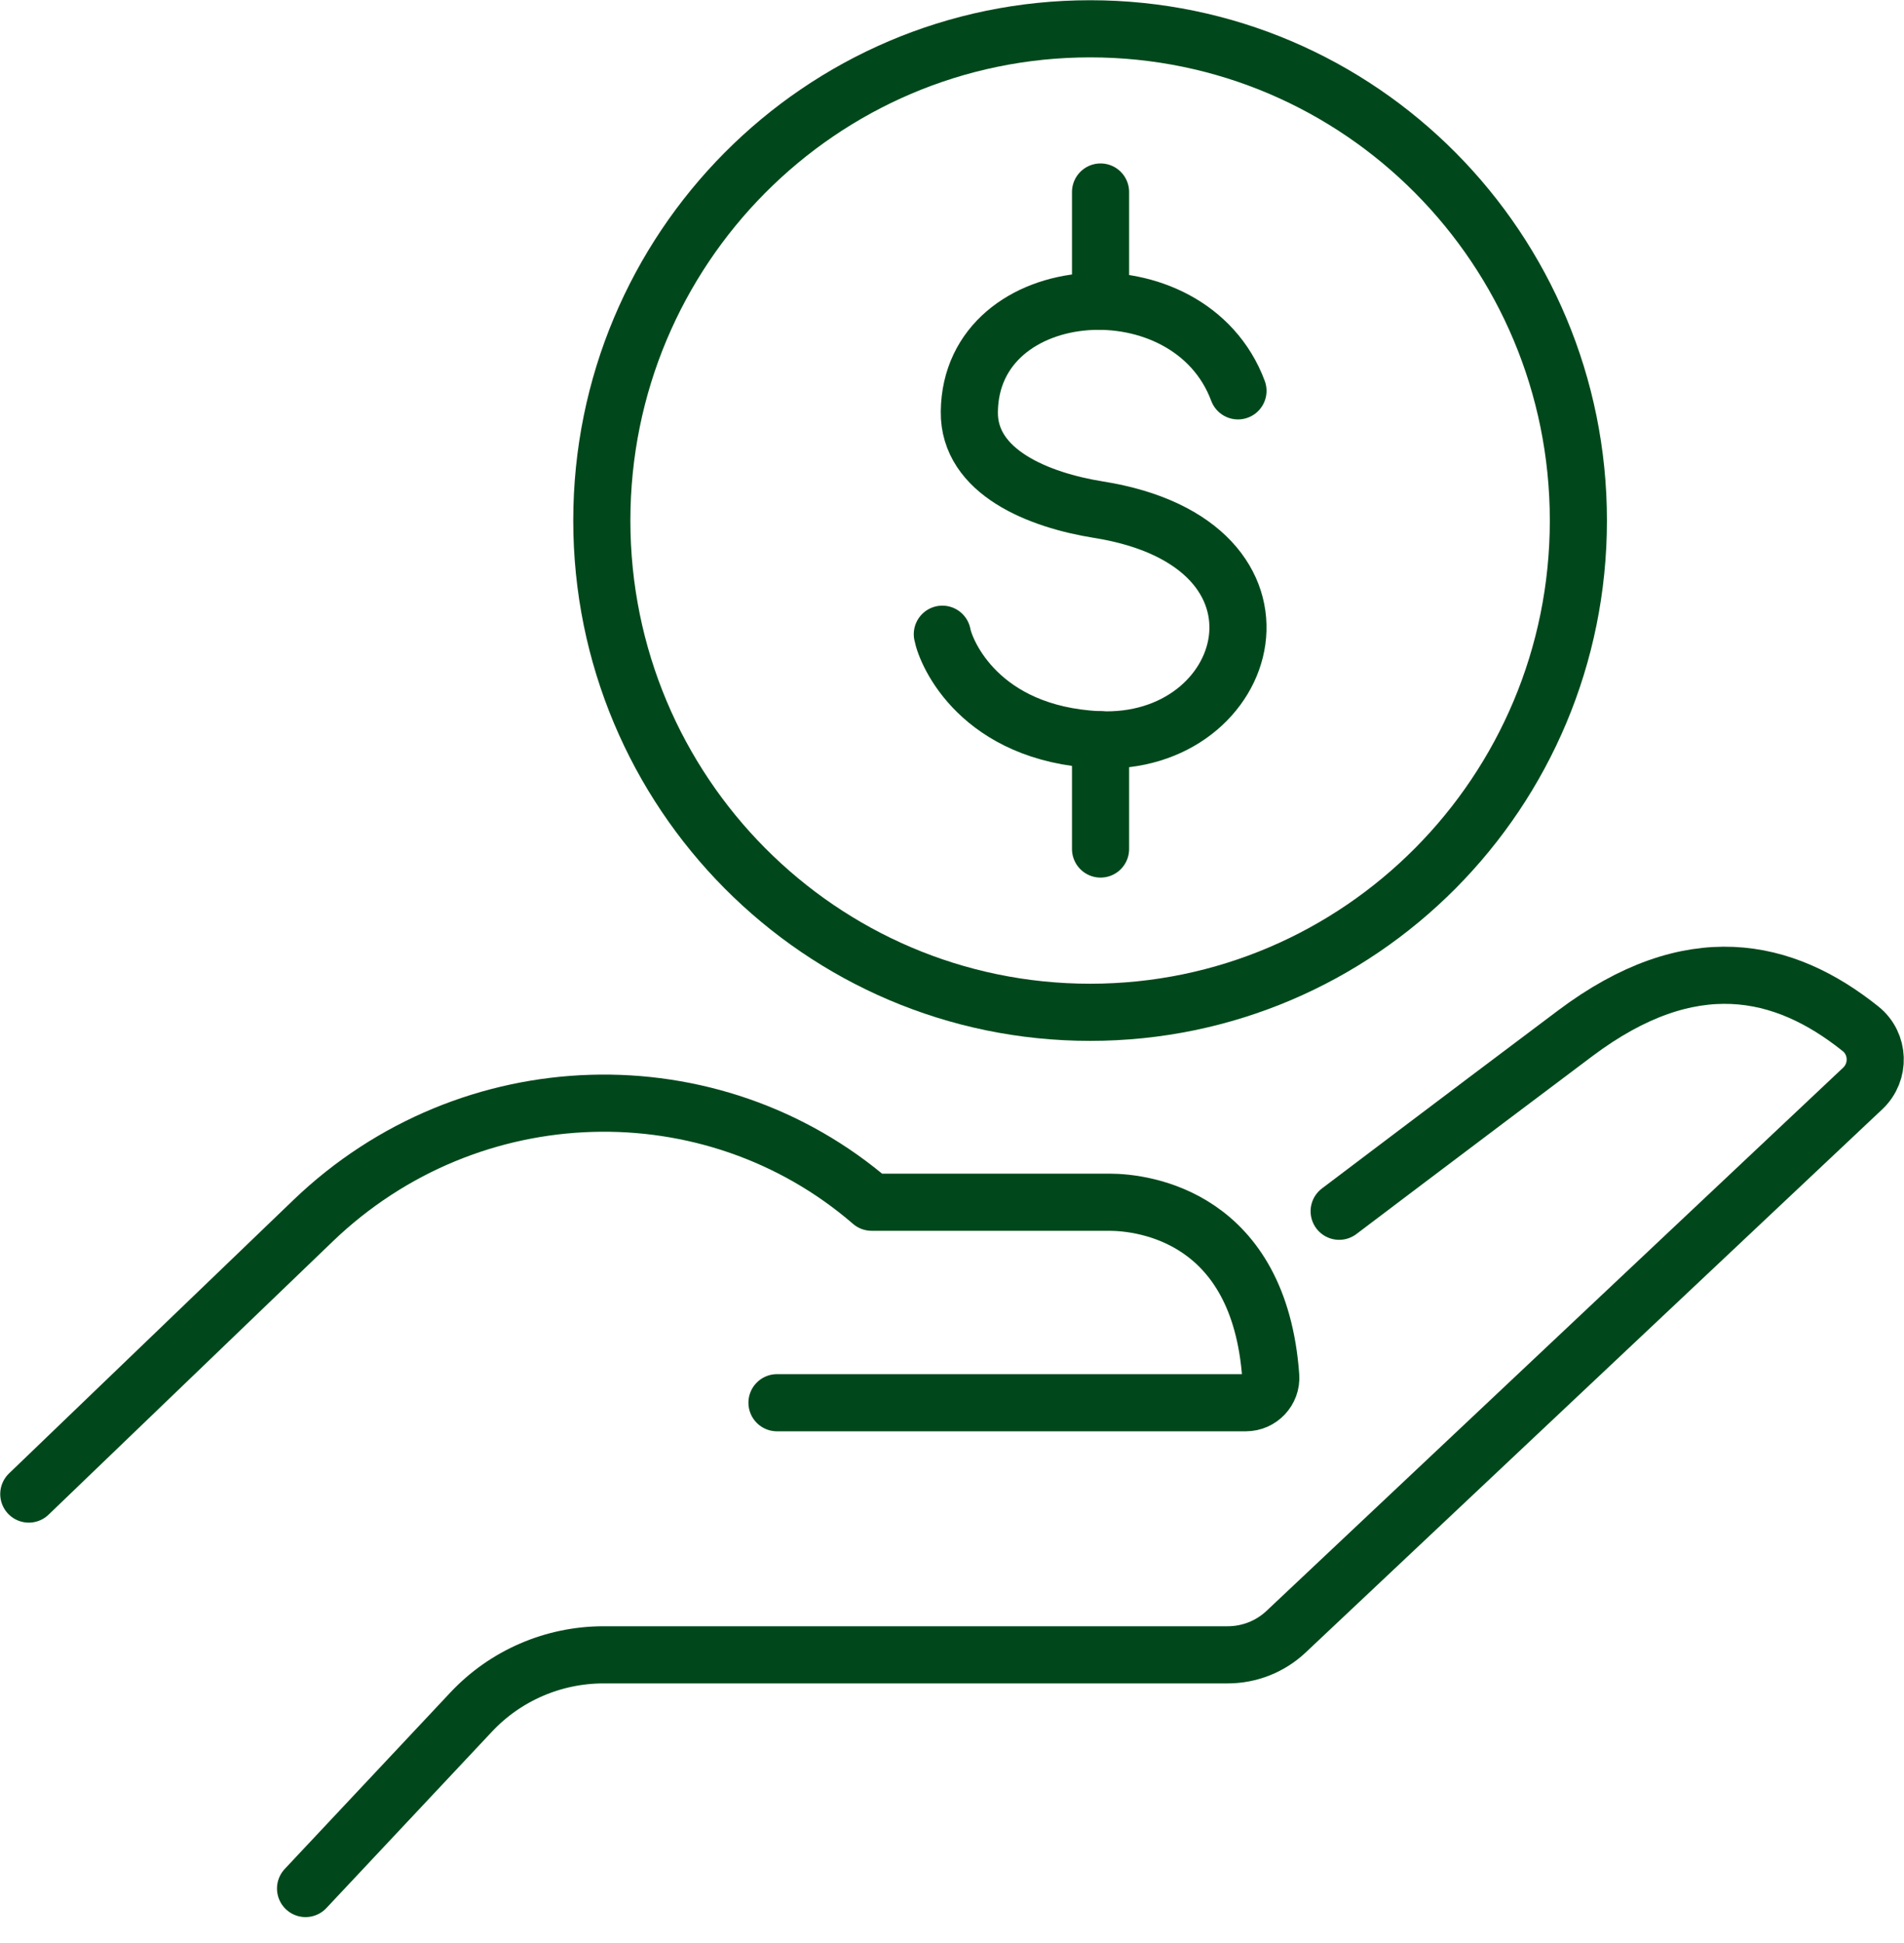 <?xml version="1.0" encoding="UTF-8"?>
<svg xmlns="http://www.w3.org/2000/svg" width="50" height="51" viewBox="0 0 50 51" fill="none">
  <g id="Isolation_Mode" clip-path="url(#clip0_3047_5487)">
    <path id="Vector" d="M35.167 31.793C35.167 31.793 38.055 29.608 41.368 27.121C44.399 24.846 46.841 25.388 48.859 27.004C49.35 27.397 49.375 28.137 48.917 28.569L33.774 42.828C33.361 43.218 32.811 43.436 32.242 43.436H15.852C14.532 43.436 13.27 43.98 12.369 44.943L8.024 49.57" stroke="#00481B" stroke-width="1.5" stroke-linecap="round" stroke-linejoin="round"></path>
    <path id="Vector_2" d="M20.404 36.819H32.717C33.093 36.819 33.398 36.498 33.37 36.121C33.068 31.955 30.071 31.556 29.13 31.556H22.89C18.707 27.942 12.338 28.087 8.219 32.044L0.756 39.216" stroke="#00481B" stroke-width="1.5" stroke-linecap="round" stroke-linejoin="round"></path>
    <path id="Vector_3" d="M41.449 13.664C41.449 20.791 35.708 26.571 28.628 26.571C21.548 26.571 15.804 20.791 15.804 13.664C15.804 6.536 21.545 0.756 28.628 0.756C35.711 0.756 41.449 6.536 41.449 13.664Z" stroke="#00481B" stroke-width="1.5" stroke-linecap="round" stroke-linejoin="round"></path>
    <path id="Vector_4" d="M32.51 10.259C31.237 6.846 25.497 7.251 25.455 10.806C25.435 12.397 27.288 13.128 28.837 13.376C34.483 14.272 32.923 19.617 28.837 19.416C25.737 19.262 24.841 17.152 24.746 16.647" stroke="#00481B" stroke-width="1.5" stroke-linecap="round" stroke-linejoin="round"></path>
    <path id="Vector_5" d="M28.901 5.04V7.906" stroke="#00481B" stroke-width="1.5" stroke-linecap="round" stroke-linejoin="round"></path>
    <path id="Vector_6" d="M28.901 19.418V22.285" stroke="#00481B" stroke-width="1.5" stroke-linecap="round" stroke-linejoin="round"></path>
  </g>
  <defs>
    <clipPath id="clip0_3047_5487">
      <rect width="50" height="50.321" fill="white"></rect>
    </clipPath>
  </defs>
</svg>
